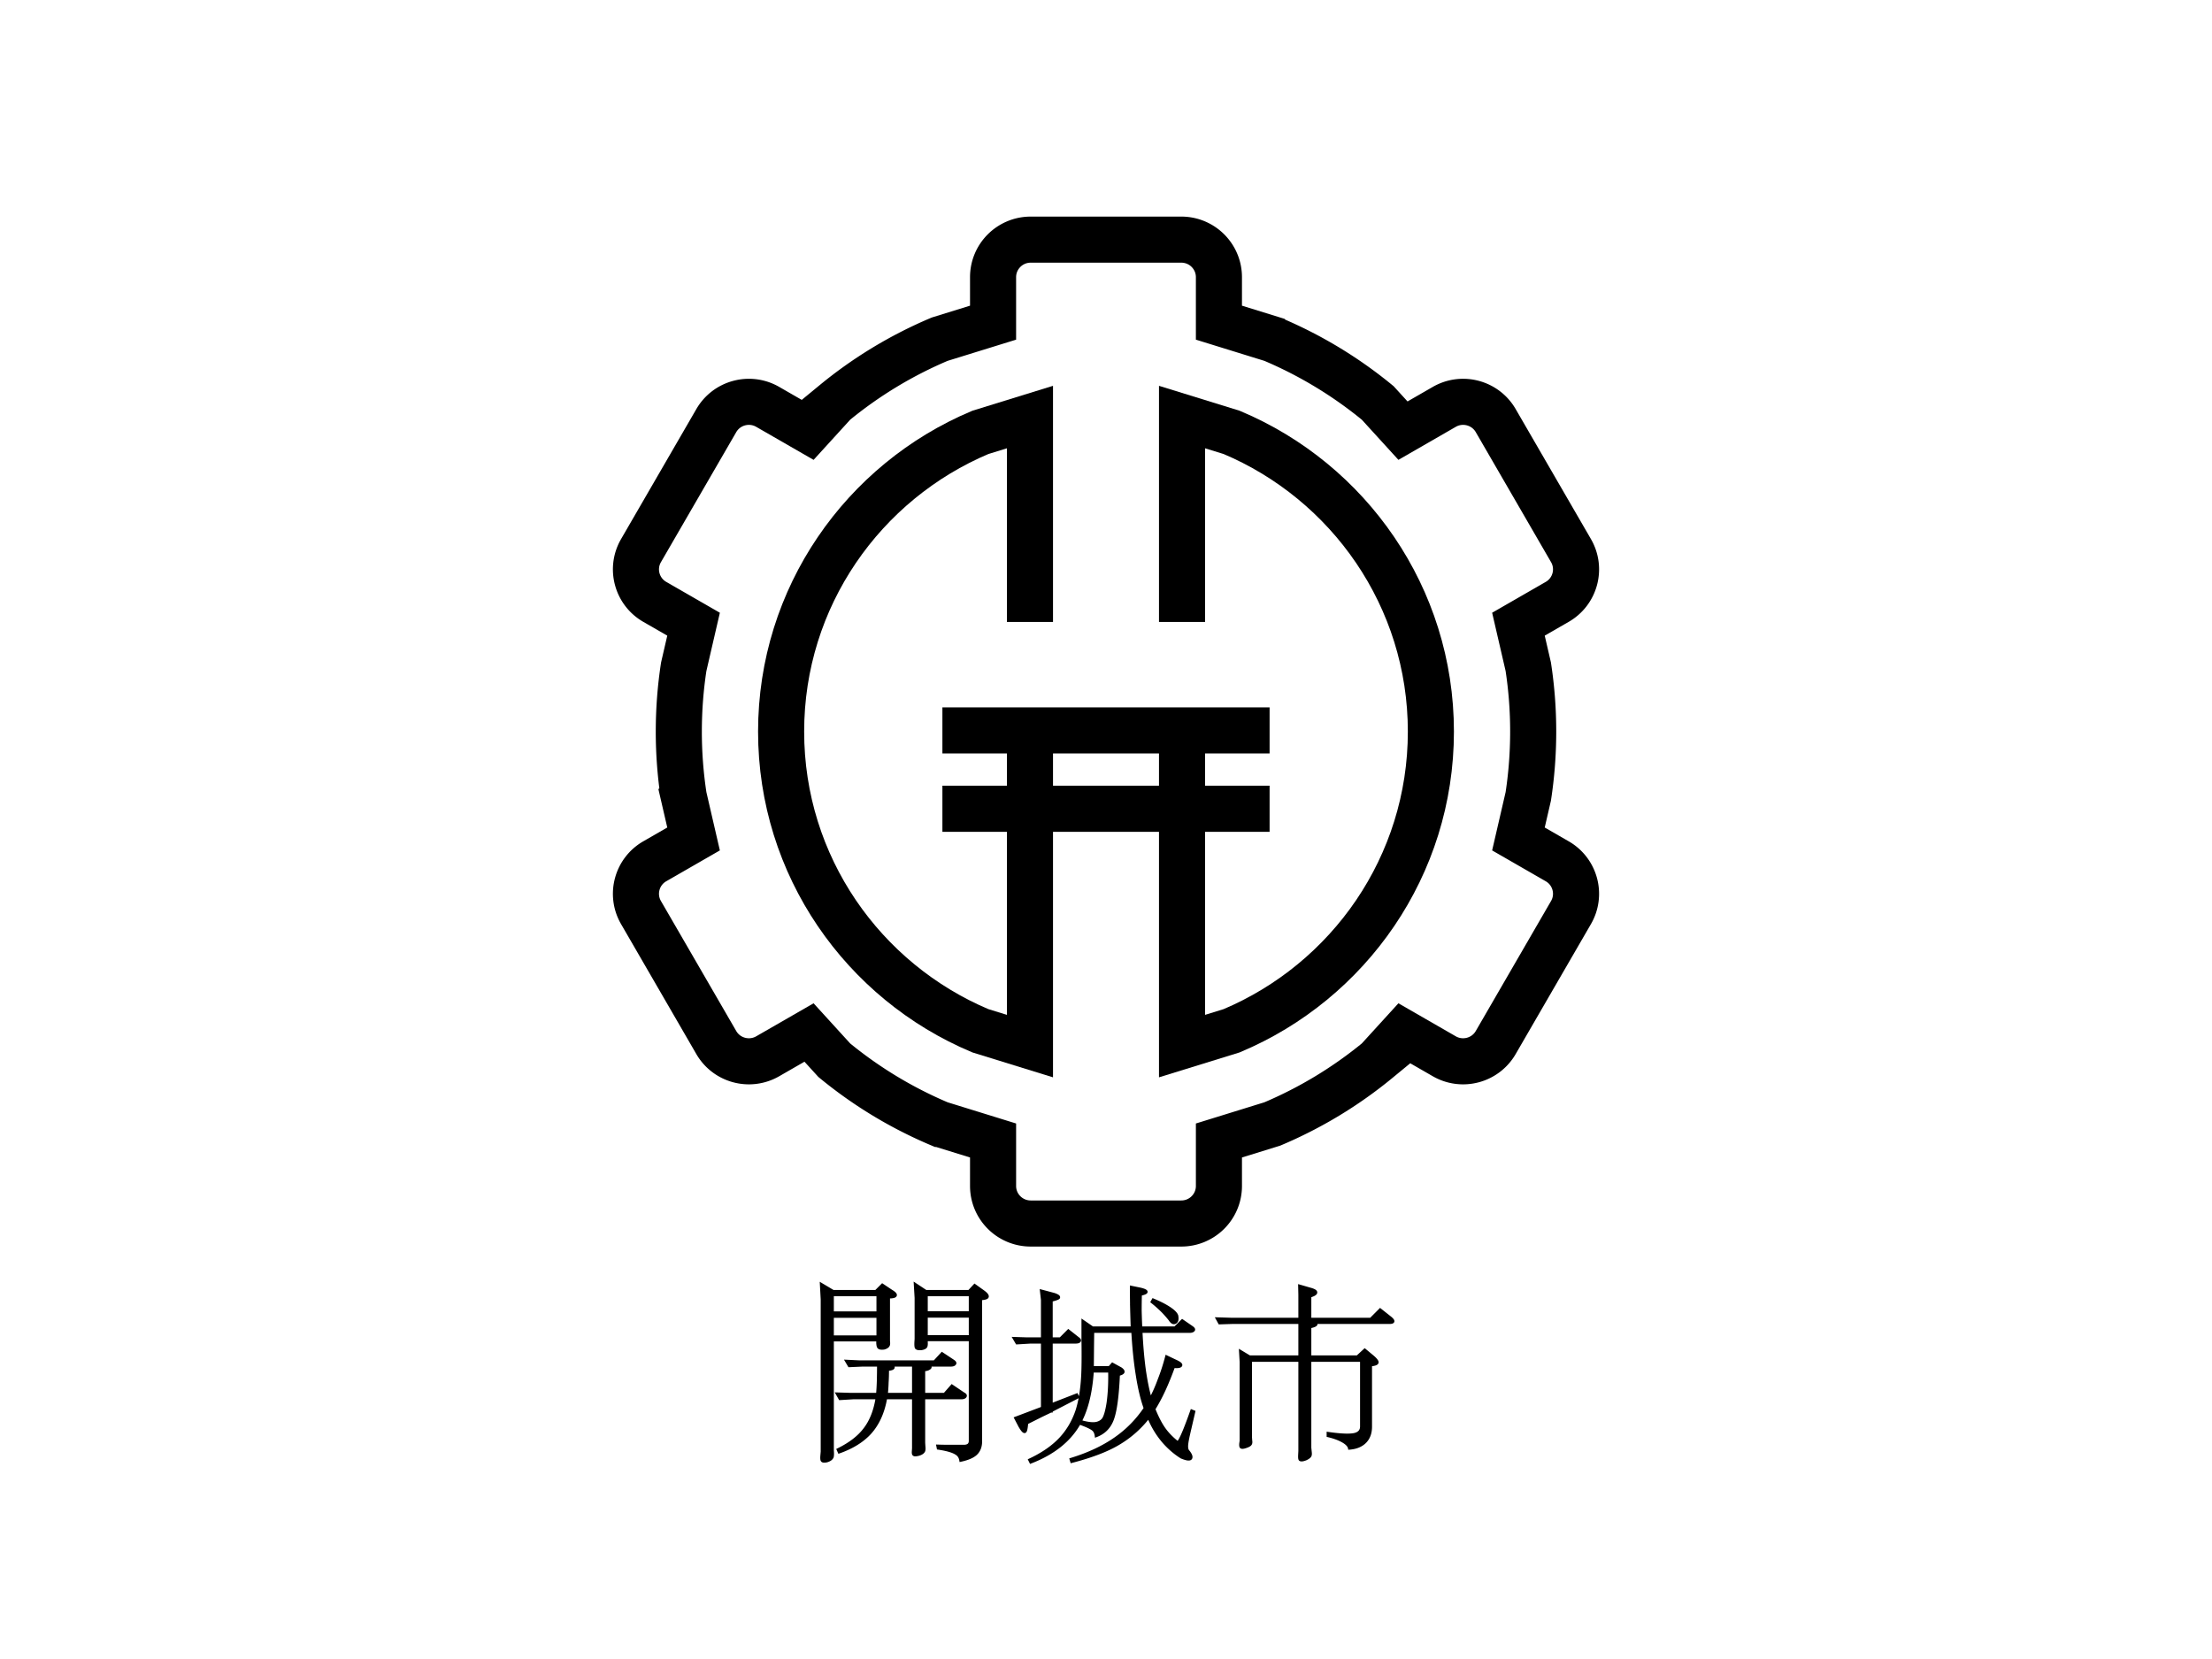 <svg xmlns="http://www.w3.org/2000/svg" width="960" height="720" overflow="hidden"><rect width="100%" height="100%" fill="#808080" stroke="none"/><defs><clipPath id="a"><path d="M0 0h960v720H0z"/></clipPath></defs><g clip-path="url(#a)"><path fill="#FFF" d="M0 0h960v720H0z"/><path fill="none" stroke="#000" stroke-linecap="square" stroke-miterlimit="8" stroke-width="20" d="M447.326 104h65.348c9.023 0 16.337 7.292 16.337 16.287v19.749l23.155 7.166a185.5 185.5 0 0 1 45.765 27.68l10.955 12.018 17.931-10.32c7.814-4.498 17.806-1.829 22.318 5.961l32.673 56.418c4.512 7.79 1.835 17.751-5.979 22.248l-16.834 9.688 4.268 18.459a185.6 185.6 0 0 1 2.136 28.146c0 9.57-.729 18.97-2.136 28.147l-4.267 18.458 16.833 9.688c7.814 4.497 10.491 14.458 5.979 22.248l-32.673 56.418c-4.512 7.79-14.504 10.459-22.318 5.961l-17.93-10.32-10.956 12.02a185.5 185.5 0 0 1-45.765 27.68l-23.155 7.165v19.748c0 8.995-7.314 16.287-16.337 16.287h-65.348c-9.023 0-16.338-7.292-16.338-16.287v-19.749l-23.153-7.164a185.5 185.5 0 0 1-45.765-27.68l-10.956-12.02-17.931 10.32c-7.814 4.498-17.806 1.829-22.318-5.961l-32.673-56.418c-4.512-7.79-1.835-17.751 5.979-22.248l16.835-9.689-4.267-18.457a185.7 185.7 0 0 1-2.137-28.147c0-9.569.73-18.969 2.137-28.146l4.267-18.458-16.835-9.689c-7.814-4.497-10.491-14.458-5.979-22.248l32.673-56.418c4.512-7.79 14.504-10.459 22.318-5.961l17.932 10.321 10.955-12.019a185.5 185.5 0 0 1 45.765-27.68l23.153-7.165v-19.75c0-8.995 7.315-16.287 16.338-16.287Z"/><path fill="none" stroke="#000" stroke-linecap="square" stroke-miterlimit="8" stroke-width="20" d="M513 259.929V181l21.542 6.657C585.35 209.049 621 259.13 621 317.5s-35.65 108.451-86.458 129.843L513 454V317.499m-66 0V454l-21.542-6.657C374.651 425.951 339 375.87 339 317.5s35.651-108.451 86.458-129.843L447 181v78.929M419 317h122m-122 34h122"/><path fill-rule="evenodd" stroke="#000" stroke-miterlimit="8" stroke-width="1.333" d="M386.704 592.43q1.544.946.514 1.462-.514.259-2.059.43 0 3.27-.171 5.679a65 65 0 0 1-.344 5.162h11.842V592.43Zm22.138-4.904 4.805 3.183q1.115.774.6 1.205-.343.516-1.63.516h-10.383q2.146.688 1.03 1.376-1.03.689-2.402.602v10.755h9.095l3.175-3.614 4.977 3.356q1.2.602.686 1.204-.429.516-1.63.516h-16.303v19.53l.085 1.462q.172 1.463-.085 2.065-.43.947-2.146 1.463-1.716.43-2.059.086-.343-.172-.257-1.377l.086-1.29v-21.939h-12.099q-1.63 9.463-6.865 15.228-4.804 5.248-13.3 8.259l-.428-.946q7.722-3.786 11.583-8.947 4.033-5.248 5.32-13.594h-10.382l-5.749.344-1.116-1.978 5.578.172h11.841q.257-2.84.343-6.023.086-3.355.086-6.71h-6.95l-5.749.258-1.116-1.893 5.406.258h32.692Zm-47.623-16.261v8.948h19.821v-8.948Zm40.758-.086v8.948h19.135v-8.948Zm98.505-6.968q4.118 1.72 6.779 3.441 2.918 1.893 3.432 3.355.43 2.238-.601 2.839-1.115.689-2.316-1.204-1.201-1.549-3.004-3.441a55 55 0 0 0-4.719-4.216Zm-98.505-2.323v7.829h19.135v-7.829Zm-40.758 0v7.915h19.821v-7.915Zm90.783-1.549 5.491 1.463q2.232.774 1.888 1.376-.343.43-3.175 1.119v16.776h4.033l3.432-3.441 4.033 3.183q1.116.774.687 1.205-.344.43-1.716.43h-10.469v27.272l11.069-4.301.429.86-11.498 5.936v.172h-.171l-3.947 1.893-6.522 3.269q-.257 3.355-.772 3.7-.6.344-2.145-2.323l-1.802-3.441 11.584-4.388V582.45h-5.32l-5.749.344-1.116-1.893 5.32.172h6.865v-16.948Zm39.041-1.634 3.776.774q2.574.602 2.574 1.204-.086.517-2.488 1.033a280 280 0 0 0-.086 7.227q.086 3.441.257 7.398h14.931l3.089-3.097 4.118 2.839q1.116.774.687 1.205-.429.516-1.716.516h-21.023q.43 8.861 1.373 16.088 1.116 8.001 2.746 13.508 2.145-3.958 3.861-8.69 1.802-4.56 3.175-9.808l3.604 1.721q2.917 1.29 2.488 1.979-.43.688-3.089.43-2.06 5.677-4.119 10.152-2.145 4.646-4.461 8.345 2.144 5.334 4.376 8.517 2.316 3.27 5.834 6.023.516.43 1.974-2.667 1.545-3.27 4.29-11.013l.858.345-1.716 7.399q-1.115 4.731-1.287 6.28-.343 2.495.515 3.441 1.63 1.98 1.201 2.925-.514 1.033-4.033-.43-4.117-2.58-7.551-6.452-4.204-4.818-6.692-11.013-6.007 7.743-14.502 12.389-7.036 3.871-18.877 6.969l-.257-.86q11.24-3.442 19.134-8.948 7.723-5.334 13.043-13.249-2.145-5.85-3.518-14.798-1.287-8-1.888-18.583h-17.419l-.085 6.28-.086 9.464h7.465l1.287-1.462 3.604 1.978q1.201.86.944 1.463-.344.602-1.974.946-.6 13.938-2.574 19.358-1.887 5.249-7.036 7.227-.258-1.808-1.287-2.667-1.201-1.033-5.148-2.495l.257-.775q3.775 1.033 6.006.689 1.974-.344 3.175-1.721 1.287-1.72 2.145-7.227.858-6.108.687-13.851h-7.551q-.943 14.625-6.006 23.229-6.264 10.668-20.68 16.26l-.429-.86q8.496-3.958 13.558-9.464 4.633-5.076 6.95-11.959 1.887-5.936 2.402-14.367.343-5.163.172-16.691v-7.657l4.119 2.839h17.247q-.172-5.505-.258-8.775a513 513 0 0 1-.086-8.861Zm73.021-.517 4.462 1.291q2.574.688 2.488 1.462 0 .775-2.574 1.549v10.066h26.514l4.033-4.044 4.462 3.528q1.201 1.033 1.03 1.462-.173.43-1.545.43h-32.778q1.288.43.858.947-.428.516-2.574.946v13.077h20.68l3.174-2.925 3.518 2.925q2.06 1.807 1.802 2.495-.257.689-2.831.947v26.842q0 4.044-2.317 6.453-2.402 2.494-6.779 2.839-.343-1.72-3.26-3.27-2.403-1.29-6.007-2.15v-.947q8.323 1.205 11.584.43 2.917-.774 2.917-3.441v-28.735H568.44v37.941l.172 1.72q.172 1.291-.086 1.721-.343.688-1.802 1.377-1.974.774-2.488.258-.258-.344-.172-1.979l.086-1.635v-39.403h-21.451v33.467l.085 1.29q.172 1.033-.085 1.463-.258.602-1.717 1.118-1.887.688-2.316.259-.258-.259-.172-1.463l.172-1.205v-34.241l-.258-4.474 3.861 2.323h21.881v-14.97h-29.431l-5.406.173-.944-1.721 5.663.172h30.118v-10.668Zm-166.806-.688 4.547 3.011h18.792l2.402-2.581 3.604 2.581q2.403 1.72 1.716 2.495-.429.43-2.316.602l-.429.086v61.773q0 3.614-2.231 5.592-1.974 1.72-6.35 2.667-.343-1.979-1.888-2.925-2.145-1.463-7.894-2.323l-.171-.861q2.488.087 5.491.086h6.007q1.373-.085 1.973-.688.601-.602.601-1.634v-43.964h-19.135v1.119q.086 1.29-.172 1.807-.343.688-1.887.946-1.802.172-2.231-.43-.258-.516-.172-2.409l.086-1.377v-17.809Zm-40.758 0 5.063 3.011h18.619l2.746-2.753 3.861 2.581q2.746 1.635 1.288 2.237-.945.344-2.489.258v19.186q.172 1.376-.086 1.806-.342.775-1.802 1.205-1.801.258-2.316-.344-.344-.345-.429-1.807v-1.377h-19.736v48.007q.172 2.065-.086 2.839-.515 1.119-2.316 1.635-1.63.344-1.974-.172-.257-.345-.171-1.807l.171-1.979v-66.073Z"/></g></svg>